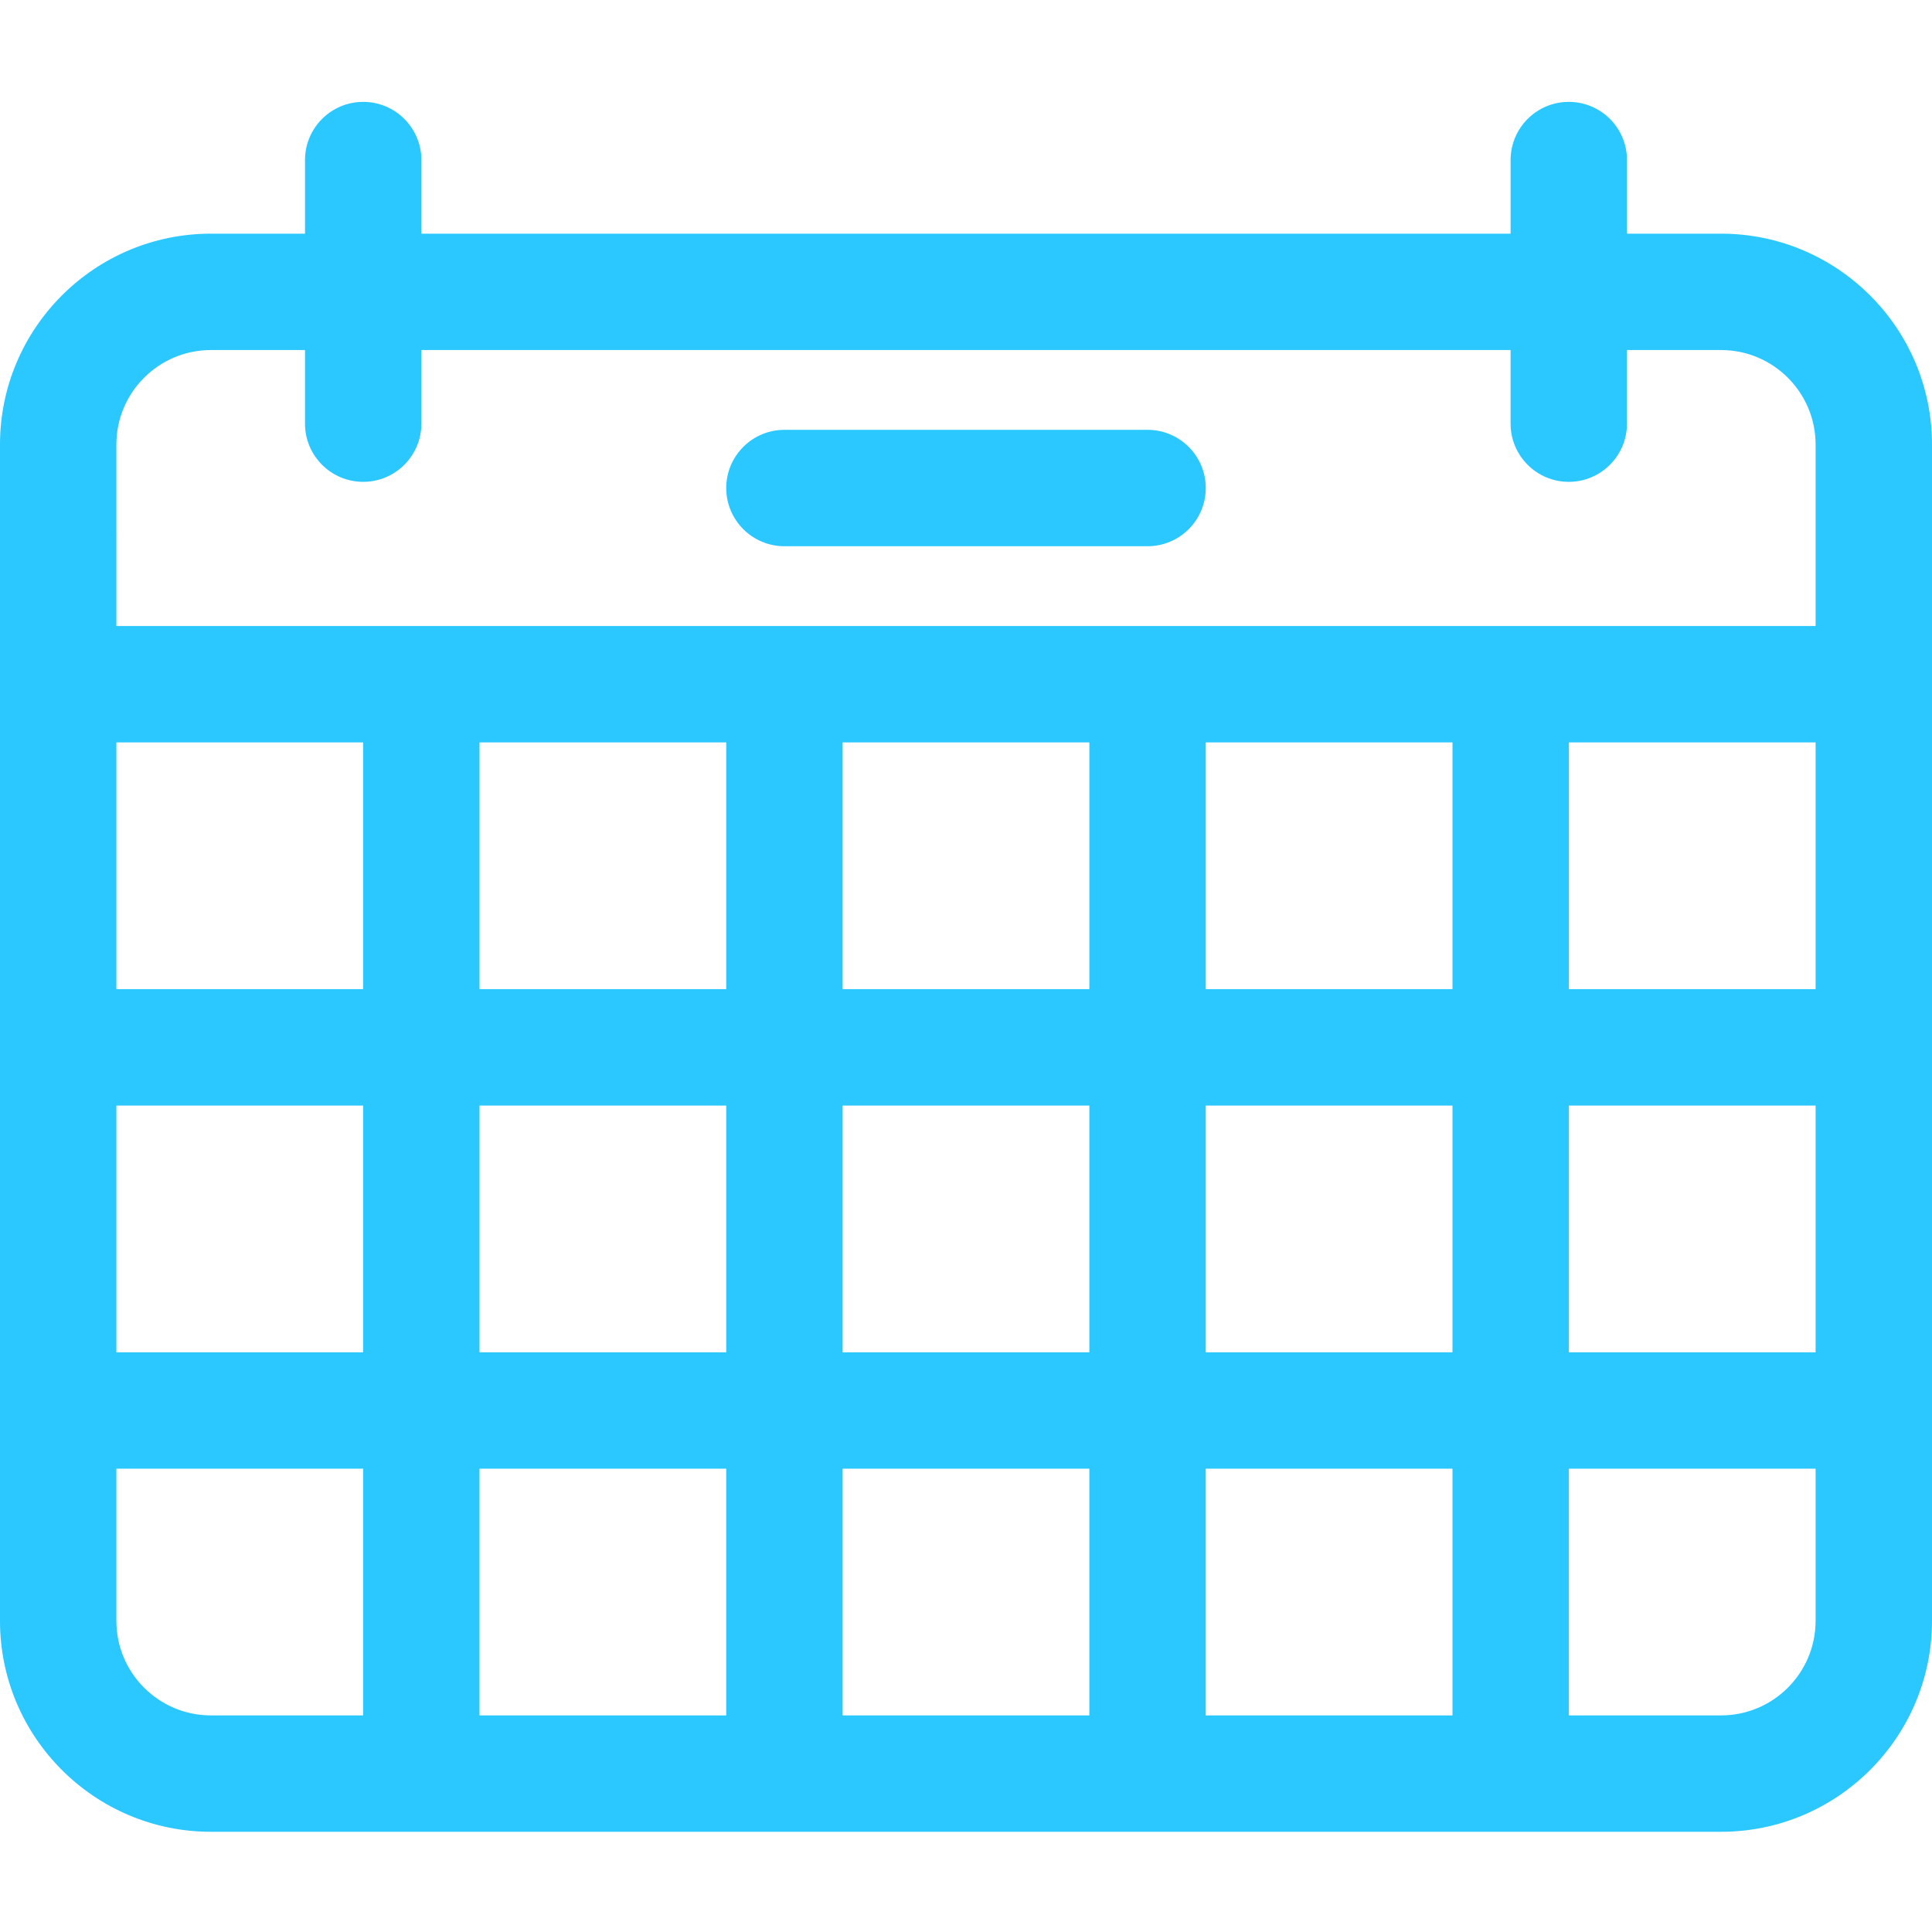 <svg height="300" viewBox="0 -26 512 511" width="300" xmlns="http://www.w3.org/2000/svg" version="1.1" xmlns:xlink="http://www.w3.org/1999/xlink" xmlns:svgjs="http://svgjs.dev/svgjs"><g width="100%" height="100%" transform="matrix(1,0,0,1,0,0)"><path d="m456.109 35.426h-24.941v-19.504c0-8.516-6.906-15.422-15.422-15.422s-15.422 6.906-15.422 15.422v19.504h-288.648v-19.504c0-8.516-6.906-15.422-15.422-15.422s-15.422 6.906-15.422 15.422v19.504h-24.941c-30.816 0-55.891 25.07-55.891 55.887v311.738c0 30.816 25.074 55.891 55.891 55.891h400.219c30.816 0 55.891-25.074 55.891-55.891v-311.738c0-30.816-25.074-55.887-55.891-55.887zm-263.648 134.82v65.391h-65.387v-65.391zm96.234 0v65.391h-65.391v-65.391zm96.23 0v65.391h-65.387v-65.391zm96.23 0v65.391h-65.387v-65.391zm-384.926 65.391h-65.387v-65.391h65.387zm-65.387 30.844h65.387v65.387h-65.387zm96.23 0h65.387v65.387h-65.387zm96.23 0h65.391v65.387h-65.391zm96.234 0h65.387v65.387h-65.387zm96.23 0h65.387v65.387h-65.387zm-384.926-175.168c0-13.809 11.234-25.047 25.047-25.047h24.941v19.504c0 8.516 6.906 15.422 15.422 15.422s15.422-6.906 15.422-15.422v-19.504h288.648v19.504c0 8.516 6.906 15.422 15.422 15.422 8.52 0 15.422-6.906 15.422-15.422v-19.504h24.941c13.812 0 25.047 11.238 25.047 25.047v48.09h-450.312zm0 311.738v-40.34h65.387v65.387h-40.34c-13.812 0-25.047-11.238-25.047-25.047zm96.23-40.34h65.387v65.387h-65.387zm96.23 0h65.391v65.387h-65.391zm96.234 0h65.387v65.387h-65.387zm161.617 40.34c0 13.812-11.234 25.047-25.047 25.047h-40.34v-65.387h65.387zm0 0" fill="#2bc7ff" fill-opacity="1" data-original-color="#000000ff" stroke="none" stroke-opacity="1"/><path d="m207.883 118.258h96.234c8.516 0 15.422-6.906 15.422-15.422 0-8.52-6.906-15.422-15.422-15.422h-96.234c-8.516 0-15.422 6.902-15.422 15.422 0 8.516 6.906 15.422 15.422 15.422zm0 0" fill="#2bc7ff" fill-opacity="1" data-original-color="#000000ff" stroke="none" stroke-opacity="1"/></g></svg>